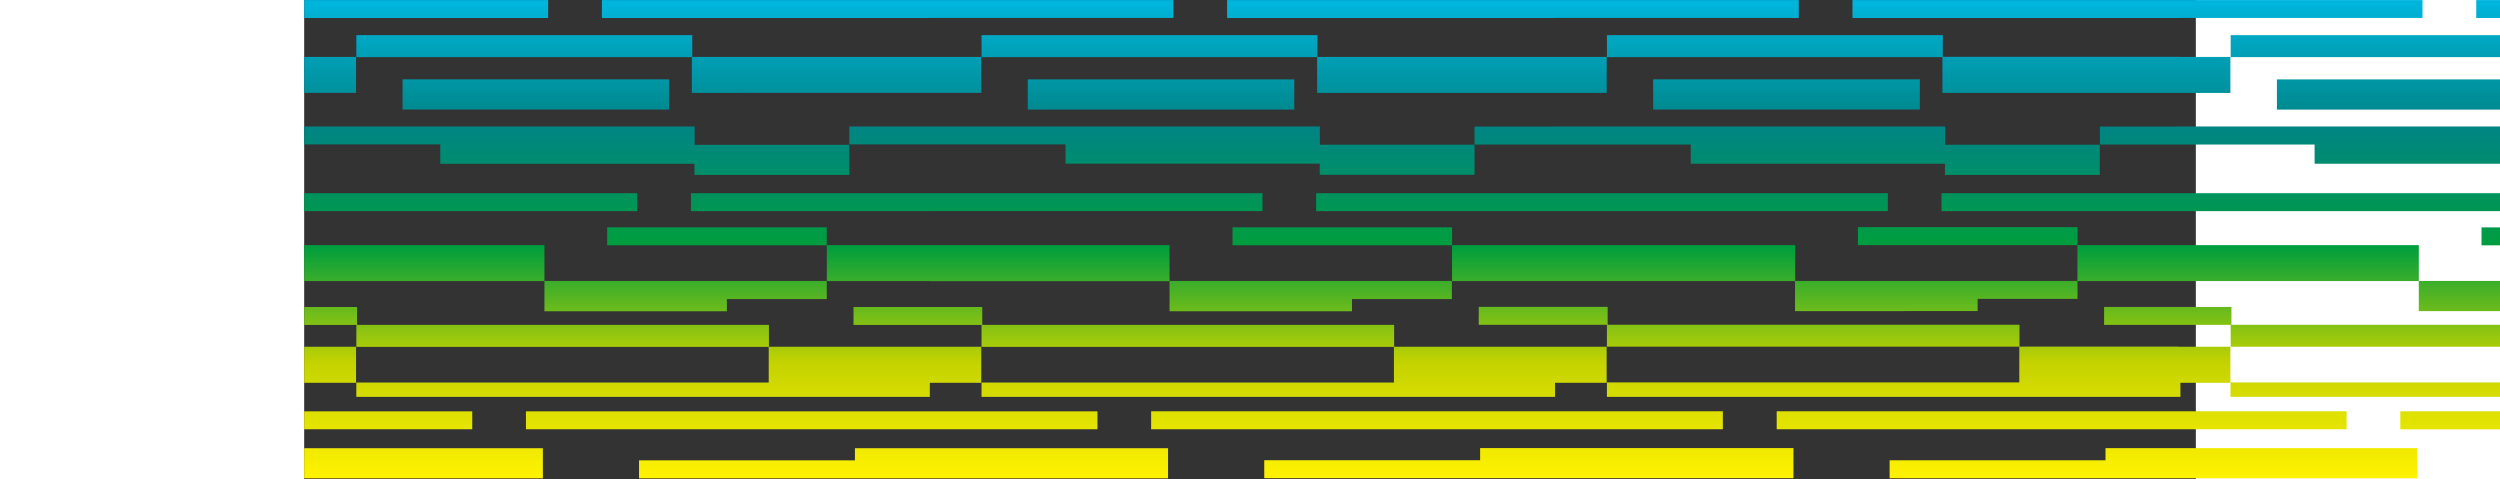 <svg width="1200" height="230" viewBox="0 0 908 230" fill="none" xmlns="http://www.w3.org/2000/svg">
<rect x="0" y="0" width="908" height="230" fill="#333333" stroke="none"/>
<path d="M24.904 44.566H0V27.34H24.904V44.566ZM24.904 166.446H0V183.74H24.904V166.446ZM117.126 0.017H0V8.63H117.126V0.017ZM159.878 92.721H0V101.334H159.878V92.721ZM80.683 197.426H0V206.056H80.683V197.426ZM65.339 78.613H187.354V83.973H261.676V69.495H187.421V60.696H0V69.326H65.339V78.613ZM175.155 52.572V38.076H47.236V52.572H175.155ZM0 220.552V229.603H114.571V215.124H0V220.552ZM115.332 149.406H202.901V143.54H250.848V134.859H115.332V117.667H0V134.91H115.332V149.406ZM25.039 166.497H222.984V183.622H25.039V190.482H300.317V183.74H325.001V166.446H223.085V155.945H25.394V147.366H0.017V155.979H25.056L25.039 166.497ZM145.447 117.734H250.848V109.121H145.447V117.734ZM300.114 44.566H325.018V27.34H186.288V16.872H25.039V27.424H186.085V44.599L300.114 44.566ZM300.334 8.613H417.24V0.017H142.909V8.63H300.25L300.334 8.613ZM300.334 101.317H459.992V92.721H185.645V101.334H300.317L300.334 101.317ZM600.415 183.74H625.183V166.446H523.182V155.945H325.492V147.366H263.689V155.979H325.136V166.497H523.081V183.622H325.136V190.482H600.415V183.74ZM300.114 197.426H106.45V206.056H380.781V197.426H300.114ZM300.334 69.326H365.453V78.546H487.468V83.906H561.79V69.427H487.518V60.696H261.676V69.326H300.317H300.334ZM325.136 16.872V27.424H486.216V44.599H625.217V27.34H486.351V16.872H325.136ZM475.253 52.606V38.11H347.333V52.606H475.253ZM300.114 215.124H264.366V220.973H160.741V229.603H414.668V215.124H300.114ZM300.334 134.977H415.379V149.406H502.948V143.54H550.895V134.859H415.379V117.667H250.882V134.91H300.317L300.334 134.977ZM445.612 117.734H551.013V109.121H445.612V117.734ZM600.415 8.613H717.405V0.017H443.006V8.63H600.347L600.415 8.613ZM600.279 92.721H485.742V101.334H760.157V92.721H600.279ZM600.415 206.039H680.963V197.409H406.547V206.039H600.415ZM600.279 60.747H561.773V69.377H665.55V78.597H787.565V83.957H861.887V69.478H787.7V60.696H600.279V60.747ZM775.519 38.076H647.515V52.572H775.519V38.076ZM600.364 215.057H564.463V220.906H460.838V229.536H714.85V215.057H600.279H600.364ZM803.265 149.321V143.456H851.212V134.859H715.696V117.667H550.979V134.91H715.611V149.338L803.265 149.321ZM851.212 109.037H745.811V117.65H851.212V109.037ZM899.767 27.255H786.533V16.872H625.318V27.424H786.364V44.599H924.587V27.34H899.683L899.767 27.255ZM899.767 166.362H823.364V155.861H625.674V147.282H563.786V155.895H625.318V166.413H823.263V183.538H625.318V190.482H900.596V183.74H924.587V166.446H899.683L899.767 166.362ZM1161.44 69.309H1200V60.696H1161.36L1161.44 69.309ZM1163.47 155.895H1200V147.282H1163.39L1163.47 155.895ZM900.596 8.613H1016.81V0.017H743.188V8.63H900.529L900.596 8.613ZM899.683 92.721H785.924V101.334H1059.56V92.721H899.683ZM899.683 197.409H706.814V206.039H980.366V197.409H899.683ZM899.683 60.747H861.955V69.377H965.005V78.597H1087V83.957H1161.32V69.478H1087.12V60.696H899.683V60.747ZM1085.95 16.872H924.722V27.424H1085.78V44.599H1200V27.34H1085.95V16.872ZM1074.86 38.11H946.919V52.606H1074.86V38.11ZM899.683 215.091H864.645V220.94H761.02V229.569H1014.25V215.091H899.683ZM1102.6 149.355V143.489H1150.55V134.859H1015.03V117.667H851.161V134.91H1015.02V149.338L1102.6 149.355ZM1122.77 155.895H925.094V147.316H863.968V155.929H924.722V166.446H1122.67V183.571H924.637V190.482H1200V166.446H1122.77V155.895ZM1042.59 0.017V8.63H1199.93V0.017H1042.59ZM1085.33 101.368H1200V92.721H1085.33V101.368ZM1006.15 206.073H1200V197.443H1006.15V206.073ZM1150.55 109.138H1045.13V117.751H1150.55V109.138ZM1164.08 220.99H1060.44V229.62H1200V215.141H1164.07L1164.08 220.99ZM1150.55 135.028H1200V117.734H1150.56L1150.55 135.028Z" fill="url(#paint0_linear_163_49)"/>
<defs>
<linearGradient id="paint0_linear_163_49" x1="600" y1="0.017" x2="600" y2="229.62" gradientUnits="userSpaceOnUse">
<stop stop-color="#00B6DD"/>
<stop offset="0.26" stop-color="#008486"/>
<stop offset="0.516" stop-color="#009E3D"/>
<stop offset="0.76" stop-color="#C5D300"/>
<stop offset="1" stop-color="#FFF200"/>
</linearGradient>
</defs>
</svg>
